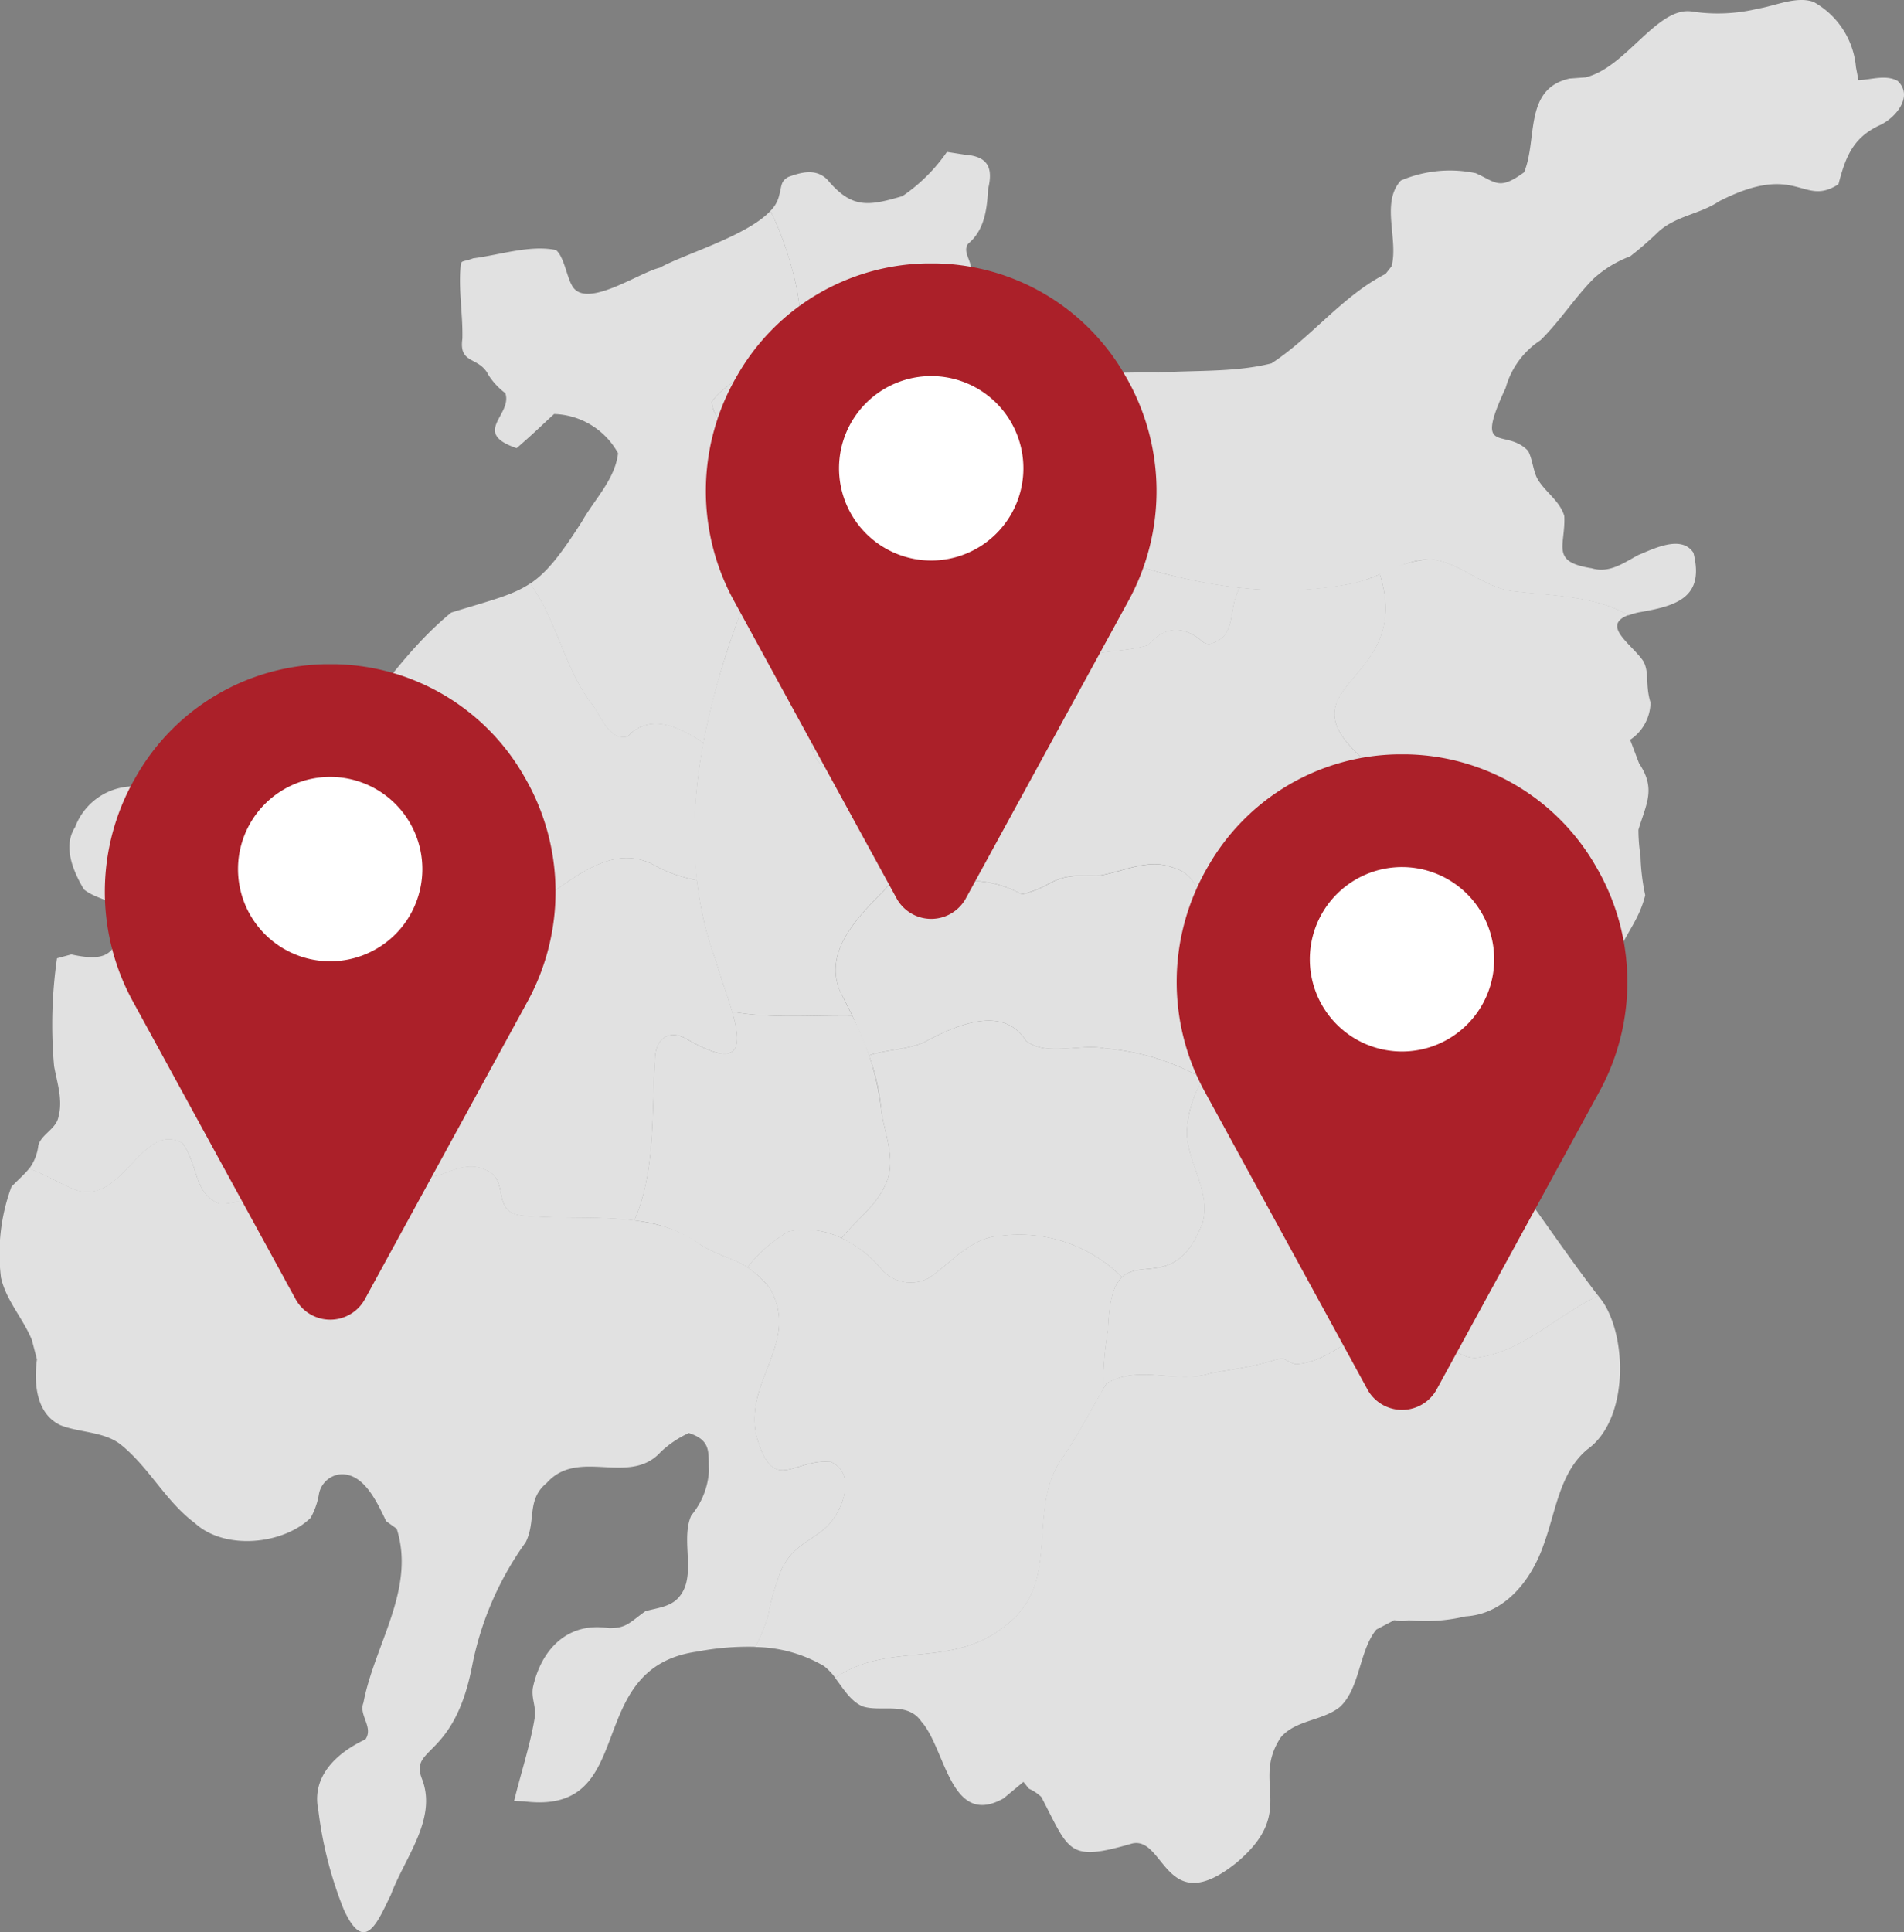 <svg xmlns="http://www.w3.org/2000/svg" width="167.564" height="170" viewBox="0 0 167.564 170">
  <rect x="0" y="0" width="167.564" height="170" fill="#808080" stroke="none"/>
  <g id="グループ_163614" data-name="グループ 163614" transform="translate(-598.747 -297.816)">
    <g id="map">
      <path id="パス_9226" data-name="パス 9226" d="M765.758,304.938c-1.039-.586-2.327-.11-3.455-.069l-.218-1.139a7.282,7.282,0,0,0-3.731-5.743c-1.475-.54-3.392.347-4.864.585a15.094,15.094,0,0,1-5.813.26c-3.075-.5-5.808,4.935-9.388,5.788l-1.41.105c-4.061.917-2.787,5.333-4,8.249-2.187,1.59-2.428.907-4.25.08a11.042,11.042,0,0,0-6.594.642c-1.788,1.939-.2,5.16-.815,7.542l-.533.677c-3.821,1.953-6.517,5.58-10.037,7.868-3.136.8-6.729.6-9.948.812-2.974-.086-6.352.31-9.282-.465-3.124.4-6.59.519-9.311,2.041.112,1.292.952.978,1.258,2.577-.577,2.882,3.724,1.972,5.243,3.1,1.5,1.257,1.813,3.356,3.057,4.835a17.841,17.841,0,0,0,7.535,5.041c5.891,1.765,12.023,2.657,18.093,1.524,2.674-.4,4.618-2.138,7.284-2.229,2.765.238,4.817,2.672,7.633,2.85,3.306.378,6.937.4,9.863,2.078a6.432,6.432,0,0,1,.907-.259c3.3-.561,5.807-1.281,4.8-5.239-1.045-1.6-3.478-.366-4.857.2-1.322.708-2.535,1.626-4.108,1.16-3.676-.572-2.274-1.97-2.4-4.6-.415-1.382-1.733-2.123-2.4-3.334-.358-.745-.386-1.59-.776-2.379-1.983-2.121-4.837.567-1.983-5.555a7.354,7.354,0,0,1,3.06-4.189c1.689-1.646,3.022-3.76,4.685-5.429a10.027,10.027,0,0,1,3.217-1.957,30.885,30.885,0,0,0,2.539-2.215c1.572-1.368,3.608-1.5,5.267-2.617,6.98-3.57,7.329.558,10.522-1.511.636-2.512,1.349-4.151,3.671-5.21C765.609,308.159,767.163,306.271,765.758,304.938Z" fill="#e1e1e1"/>
      <path id="パス_9227" data-name="パス 9227" d="M739.77,412.293l-.371-.482c-3.665,1.721-6.684,4.99-10.833,5.466-1.7-.038-2.755-1.622-4.124-2.38-4.439-2.991-7.3,2.6-11.528,2.928-.331.05-.795-.274-1.079-.413-.388-.2-1.227.189-1.629.259-1.542.447-3.3.657-4.911.962-3,.95-6.343-.795-9.161.894-1.45,2.361-2.467,4.533-4.107,6.864-2.777,4.288-.111,10.275-4.175,13.913-5,4.646-10.633,1.718-15.612,5.125.727.944,1.351,2.056,2.43,2.517,1.629.527,3.942-.462,5.167,1.336,2.151,2.4,2.542,9.383,7.229,6.758l1.749-1.454.487.6a3.91,3.91,0,0,1,1.092.732c2.485,4.754,2.3,5.752,7.951,4.1,2.928-.745,2.91,6.769,9.237,1.669,5.415-4.579,1.193-7.007,3.9-11.038,1.33-1.53,3.651-1.428,5.174-2.645,1.8-1.646,1.7-4.985,3.225-6.822l1.578-.825a2.553,2.553,0,0,0,1.273.013,15.192,15.192,0,0,0,4.975-.341c3.523-.209,5.842-3.24,6.908-6.36,1.046-2.82,1.391-6.327,3.845-8.347C742.08,422.723,741.971,415.492,739.77,412.293Z" fill="#e1e1e1"/>
      <path id="パス_9228" data-name="パス 9228" d="M743,364.982l-.788-2.078a4.017,4.017,0,0,0,1.794-3.284c-.48-1.511-.078-2.652-.639-3.643-1.022-1.505-3.753-3.124-1.3-4.051-2.927-1.678-6.559-1.7-9.862-2.078-2.82-.178-4.87-2.612-7.633-2.85a12.189,12.189,0,0,0-4.405,1.322c3.08,9.566-8.866,9.6-1.59,16.135,3.7,3.211,5.378,5.566,3.389,10.505-.7,2.35-2.426,4.879-1.738,7.361a6.541,6.541,0,0,0,2.563,2.493c2.876,2.5,4.273-.23,6.253,1.5.915.965,1.192,2.172,2.213,3.116a12.173,12.173,0,0,1,3.059,2.2c2.5-1.328,5.62.283,6.78-3.589a2.4,2.4,0,0,0-.144-1.369,5.5,5.5,0,0,0-.567-2.078,2.729,2.729,0,0,1,.655-2.734c.994-2.223,1.954-3.145,2.5-5.278a18.629,18.629,0,0,1-.416-3.466,14.7,14.7,0,0,1-.183-2.3C743.633,368.532,744.5,367.213,743,364.982Z" fill="#e1e1e1"/>
      <path id="パス_9229" data-name="パス 9229" d="M667.54,435.871c.974-1.993,2.285-2.31,3.808-3.584,1.506-1.3,2.9-4.795.531-5.856-3.281-.338-5.084,3.012-6.567-2.337-1.064-4.869,3.92-8.234,1.176-12.969-2.307-2.76-3.495-2.244-6.082-3.8-4.2-3.18-10.406-2.068-15.394-2.55-3.279-.127-1.211-3.18-3.578-4.062-1.372-.642-2.659-.009-3.942.457a14.775,14.775,0,0,0-3.35,1.2c-2.644,1.538-5.886,2.485-7.586,5.217a22.728,22.728,0,0,0-1.251,3.191c-1.175,1.377-1.706-.747-1.619-1.767.094-1.936-.238-4.036-1.913-5.25-1.038-.73-2.6.05-3.72-.052-2.285-.916-1.81-3.345-3.247-5.336-3.589-1.968-5.16,5.391-9.309,4.155-1.491-.584-2.773-1.4-4.189-1.9-.4.508-.909.927-1.553,1.6a16.99,16.99,0,0,0-.918,8c.459,2.024,1.928,3.552,2.717,5.478l.445,1.707c-.274,2.065-.094,4.758,2.053,5.784,1.653.675,3.9.545,5.374,1.753,2.491,2.024,3.872,4.929,6.505,6.894,2.613,2.378,7.732,1.874,10.153-.486a6.408,6.408,0,0,0,.742-2.145,2.139,2.139,0,0,1,1.7-1.664c2.187-.315,3.408,2.442,4.208,4.1l.927.666c1.689,5.307-1.969,10.219-2.928,15.316-.436,1.079.909,2.142.179,3.211-2.438,1.144-4.792,3.194-4.147,6.24a34.591,34.591,0,0,0,2.239,8.74c1.835,4,2.962,1.127,4.148-1.309,1.193-3.223,4.1-6.658,2.739-10.174-1.147-2.91,2.834-1.689,4.425-10.037a27.656,27.656,0,0,1,4.7-10.8c.944-1.9.036-3.732,1.85-5.218,2.792-3.136,7.278.331,10.037-2.733a9.13,9.13,0,0,1,2.467-1.656c2.021.653,1.7,1.708,1.771,3.354a6.716,6.716,0,0,1-1.548,3.881c-1.005,2.187.546,5.4-1.127,7.239-.715.833-1.946.922-2.916,1.2-1.391.993-1.668,1.511-3.217,1.49-3.7-.587-6,1.965-6.693,5.267-.143.971.341,1.709.155,2.683-.378,2.317-1.257,5-1.8,7.255l.89.037c10.261,1.272,4.926-11.768,15.24-13.18a23.707,23.707,0,0,1,5.1-.417,14.29,14.29,0,0,0,1.14-2.77A21.176,21.176,0,0,1,667.54,435.871Z" fill="#e1e1e1"/>
      <path id="パス_9230" data-name="パス 9230" d="M729.432,398.307l-.367-1.861c4.495-1.162,2.705-2.231,4.983-4.659.094-.057.183-.111.275-.16a12.23,12.23,0,0,0-3.06-2.2c-1.024-.944-1.3-2.148-2.213-3.116-1.983-1.729-3.379,1.005-6.253-1.5a6.531,6.531,0,0,1-2.563-2.491,4.308,4.308,0,0,1-.133-.7c-.883-.127-1.839-.211-2.6-.4a3.006,3.006,0,0,0-2.43-.358c-1.121.6-2.078,1.681-3.18,2.306-.836.723-.9,1.889-1.25,2.477a12.421,12.421,0,0,1-1.843,2.624c-.513.85-.879,2.333-1.644,3.022a18.318,18.318,0,0,1-2.213.917,10.073,10.073,0,0,0-1.75,5.21c.037,2.71,2.1,5.138,1.41,7.914-2.981,8.017-8.075-.094-8.343,9.517a26.4,26.4,0,0,0-.408,5.168c.095-.16.189-.321.289-.48,2.818-1.69,6.162.058,9.161-.895,1.6-.306,3.367-.513,4.912-.962.4-.066,1.241-.456,1.629-.258.283.138.746.464,1.077.412,4.224-.329,7.089-5.919,11.528-2.928,1.371.756,2.427,2.34,4.127,2.386,4.149-.478,7.167-3.746,10.832-5.467C735.892,407.263,733.164,402.914,729.432,398.307Z" fill="#e1e1e1"/>
      <path id="パス_9231" data-name="パス 9231" d="M686.8,406.54c-2.563.1-4.365,2.412-6.334,3.726a3.392,3.392,0,0,1-4.25-.925c-1.983-2.285-5.035-3.892-8.093-3.173a12.74,12.74,0,0,0-3.6,3.14,8.909,8.909,0,0,1,1.954,1.819c2.745,4.735-2.239,8.1-1.177,12.969,1.484,5.35,3.28,2,6.568,2.336,2.368,1.059.979,4.551-.53,5.856-1.523,1.275-2.833,1.589-3.808,3.584a21.392,21.392,0,0,0-1.192,4.08,14.5,14.5,0,0,1-1.139,2.77,12.235,12.235,0,0,1,6.061,1.672,5.151,5.151,0,0,1,1,1.039c4.976-3.407,10.616-.48,15.612-5.126,4.067-3.636,1.4-9.623,4.174-13.913,1.531-2.172,2.518-4.2,3.818-6.384a26.552,26.552,0,0,1,.407-5.167c.078-2.709.534-4.011,1.219-4.662A12.75,12.75,0,0,0,686.8,406.54Z" fill="#e1e1e1"/>
      <path id="パス_9232" data-name="パス 9232" d="M644.03,378.429c-3.339,2.139-7.312,3.3-11.091,4.3-2.987.922-6.857,2.845-9.793.962-4-3.81,3.3-5.8,4.141-9.1.306-2.385-.58-5.228-2.568-6.584l-.4.472a13.435,13.435,0,0,0-.839,4.208c-.877,2.092-3.895.333-5.53.258a14.849,14.849,0,0,1-2.639-.689c-.543-1.133.48-3.022-.982-3.74a5.521,5.521,0,0,0-8.972,2.078c-1.11,1.71-.153,3.916.782,5.478,1.087.859,2.267.8,3.1,1.794.11,3.844-.906,4.656-4.215,3.921l-1.261.344a41.088,41.088,0,0,0-.255,9.475c.267,1.5.795,2.981.377,4.5-.2,1.022-1.465,1.49-1.758,2.455a4.239,4.239,0,0,1-.818,2.087c1.417.492,2.7,1.313,4.189,1.9,4.149,1.24,5.721-6.119,9.309-4.156,1.438,1.988.961,4.422,3.248,5.336,1.117.1,2.683-.678,3.719.051,1.678,1.215,2,3.314,1.914,5.252-.087,1.02.444,3.141,1.618,1.767a22.843,22.843,0,0,1,1.252-3.194c1.7-2.731,4.945-3.676,7.586-5.216a14.692,14.692,0,0,1,3.35-1.2c1.282-.464,2.569-1.093,3.942-.455,2.361.875.3,3.931,3.577,4.061,2.982.283,6.392,0,9.553.408,1.92-4.3,1.511-9.611,1.836-14.211.017-1.683,1.092-2.62,2.644-1.846,7.489,4.391,3.787-2.814,2.732-6.74a30.086,30.086,0,0,1-1.688-7.155,12.423,12.423,0,0,1-4.045-1.466C651.663,371.751,647.752,376.7,644.03,378.429Z" fill="#e1e1e1"/>
      <path id="パス_9233" data-name="パス 9233" d="M653.982,362.615c-1.683.391-2.361-1.95-3.225-2.981-2.307-3.017-3.067-7.431-5.357-10.476-1.578,1.047-3.464,1.476-6.939,2.55-5.156,4.218-8.667,10.652-13.116,15.564l-.621.742a7.112,7.112,0,0,1,2.568,6.585c-.839,3.3-8.138,5.293-4.142,9.1,2.941,1.884,6.809-.037,9.793-.962,3.778-1.008,7.752-2.165,11.092-4.3,3.722-1.728,7.63-6.678,12.017-4.648a12.393,12.393,0,0,0,4.045,1.466,40.876,40.876,0,0,1,.574-12.075C658.567,361.731,655.9,360.519,653.982,362.615Z" fill="#e1e1e1"/>
      <path id="パス_9234" data-name="パス 9234" d="M666.545,316.377c-2.087,2.217-7.58,3.789-9.728,4.993-1.86.422-6.611,3.778-7.752,1.526-.444-.784-.687-2.493-1.382-3.081-2.276-.472-4.885.421-7.288.729-.889.334-1.047.144-1.1.6-.222,2.11.2,4.332.145,6.475-.328,2.3,1.473,1.516,2.3,3.2a6.179,6.179,0,0,0,1.482,1.59c.65,1.912-3.022,3.47.994,4.838,1.7-1.477,2.273-2.073,3.3-3.006a6.659,6.659,0,0,1,5.626,3.45c-.268,2.3-2.048,4.011-3.175,6-1.931,3.022-3.124,4.517-4.579,5.484,2.29,3.043,3.05,7.453,5.357,10.476.863,1.032,1.542,3.371,3.225,2.982,1.92-2.1,4.585-.884,6.683.561a68.634,68.634,0,0,1,3.152-11.119c1.211-4.517,1.679-9.7.461-14.212-.519-1.873-2.792-2.82-2.869-4.714,1.874-2.576,6.045-3.117,7.662-6.037C669.6,324.8,668.129,319.428,666.545,316.377Z" fill="#e1e1e1"/>
      <path id="パス_9235" data-name="パス 9235" d="M674.935,353.361c1.044-.2,2.126-1,3.087-1.278,2.172-.741,4.482-.713,6.789-.94,4.552.168,4.993-5.059,7.758-7.555q-.453-.437-.895-.9c-1.244-1.48-1.559-3.577-3.058-4.834-1.52-1.124-5.818-.216-5.243-3.1-.306-1.6-1.144-1.282-1.257-2.577,2.72-1.523,6.186-1.637,9.31-2.041a9.878,9.878,0,0,1-1.051-.335c-1.087-2.186,1.941-5.278-1.965-5.262-.841-.115-1.822.422-2.723.2-1.342-.439-1.49-2.683-1.49-3.211.07-.768-.765-1.557-.248-2.267,1.443-1.192,1.664-3.037,1.759-4.817.5-2.016-.143-2.881-2.07-3.022l-1.553-.241a15.015,15.015,0,0,1-3.917,3.89c-3.035.895-4.464,1.1-6.591-1.431-.983-1.026-2.3-.679-3.442-.259-.679.373-.583.755-.8,1.569a2.825,2.825,0,0,1-.794,1.428c1.581,3.049,3.059,8.426,2.517,10.732-1.618,2.916-5.788,3.461-7.663,6.036.077,1.889,2.352,2.839,2.869,4.715a27.627,27.627,0,0,1-.246,13.371,13.149,13.149,0,0,0,5.667,1.813C671.584,353.228,673.063,353.776,674.935,353.361Z" fill="#e1e1e1"/>
      <path id="パス_9236" data-name="パス 9236" d="M663.18,386.822c.868,3,.879,5.267-4.142,2.322-1.56-.773-2.631.161-2.645,1.846-.324,4.6.085,9.909-1.835,14.211a11.923,11.923,0,0,1,5.839,2.138c1.762,1.056,2.875,1.157,4.128,1.983a12.706,12.706,0,0,1,3.6-3.139,7.133,7.133,0,0,1,4.685.567c1.368-1.719,3.22-2.9,4.042-5.141.7-1.957-.27-4.088-.536-6.055a23.716,23.716,0,0,0-2.57-8.382C670.282,387.122,666.618,387.452,663.18,386.822Z" fill="#e1e1e1"/>
      <path id="パス_9237" data-name="パス 9237" d="M679.823,364.882c-3.975.56-10.389,3.247-9.667-3.478.076-2.5,1.118-5.749.312-8.281-.256-.038-.517-.07-.788-.1a13.151,13.151,0,0,1-5.667-1.814q-.105.423-.216.842c-3.55,9.626-5.718,20.471-2.033,30.353.348,1.292.981,2.944,1.41,4.418,3.435.627,7.1.3,10.567.343-.33-.684-.674-1.367-1.024-2.046-1.578-3.545,1.52-6.62,3.818-8.949,1.994-2.377,4.4-4.975,6.261-7.472a46.678,46.678,0,0,1,2.833-3.791A30.357,30.357,0,0,0,679.823,364.882Z" fill="#e1e1e1"/>
      <path id="パス_9238" data-name="パス 9238" d="M699.209,347.713a16.888,16.888,0,0,1-6.642-4.141c-2.768,2.5-3.211,7.729-7.759,7.556-2.3.228-4.614.2-6.789.945-.961.276-2.043,1.071-3.087,1.276a11.5,11.5,0,0,1-4.472-.217c.807,2.533-.234,5.783-.312,8.28-.726,6.721,5.693,4.036,9.669,3.478a30.035,30.035,0,0,1,5.806.035,17.015,17.015,0,0,0,1.429-2.139,12.937,12.937,0,0,1,6.028-6.772c2.1-1.071,4.461-.746,6.73-1.433,1.456-1.743,3.228-1.708,4.849-.246a.87.87,0,0,0,.6.135c2.436-.65,1.512-3.1,2.605-4.943A48.575,48.575,0,0,1,699.209,347.713Z" fill="#e1e1e1"/>
      <path id="パス_9239" data-name="パス 9239" d="M689.045,389.387c-2.049-3.261-6.291-1.314-9,.14-1.383.619-3.126.629-4.561,1.055a1.71,1.71,0,0,0-.257.1,19.392,19.392,0,0,1,1.087,4.868c.265,1.969,1.238,4.1.535,6.057-.821,2.238-2.674,3.424-4.042,5.14a10.436,10.436,0,0,1,3.408,2.606,3.391,3.391,0,0,0,4.25.923c1.97-1.313,3.77-3.626,6.334-3.725a12.753,12.753,0,0,1,10.692,3.637c1.75-1.663,4.979.9,7.123-4.854.7-2.775-1.372-5.205-1.41-7.914a9.573,9.573,0,0,1,1.441-4.693,20.6,20.6,0,0,0-8.606-2.664C693.839,389.581,690.909,390.82,689.045,389.387Z" fill="#e1e1e1"/>
      <path id="パス_9240" data-name="パス 9240" d="M708.893,381.093c-1.026-1.221-2.683-1.781-3.663-3.023-1.124-1.556-1.107-3.379-3.35-3.95-2.149-.83-4.487.506-6.625.769-4.156-.235-3.53.871-6.573,1.616-4.3-2.333-6.505-.094-10.272-2.507-.644.741-1.277,1.472-1.873,2.179-2.3,2.329-5.393,5.4-3.818,8.95a44.311,44.311,0,0,1,2.507,5.555,2.15,2.15,0,0,1,.258-.1c1.435-.426,3.175-.436,4.56-1.055,2.711-1.454,6.956-3.4,9-.14,1.86,1.433,4.792.2,6.994.677a20.5,20.5,0,0,1,8.6,2.664c.1-.176.2-.348.31-.518a18,18,0,0,0,2.211-.919c.765-.689,1.133-2.173,1.645-3.023a12.38,12.38,0,0,0,1.844-2.623,17.808,17.808,0,0,1,.874-2.058A24.593,24.593,0,0,1,708.893,381.093Z" fill="#e1e1e1"/>
      <path id="パス_9241" data-name="パス 9241" d="M718.586,364.468c-7.272-6.54,4.679-6.57,1.591-16.136a11.707,11.707,0,0,1-2.883.9,32.362,32.362,0,0,1-9.444.283c-1.093,1.845-.169,4.291-2.6,4.942a.866.866,0,0,1-.6-.136c-1.622-1.46-3.394-1.5-4.85.246-2.266.686-4.627.363-6.732,1.433a12.947,12.947,0,0,0-6.025,6.774c-1.165,2.125-2.987,3.851-4.263,5.927-1.3,1.753-2.874,3.552-4.386,5.289,3.77,2.414,5.977.174,10.272,2.508,3.043-.744,2.419-1.85,6.574-1.617,2.139-.263,4.472-1.6,6.626-.769,2.243.575,2.224,2.395,3.348,3.951.982,1.245,2.638,1.8,3.663,3.022a24.8,24.8,0,0,0,2.637,2.5,2.328,2.328,0,0,1,.378-.421c1.1-.625,2.057-1.71,3.18-2.306a3.006,3.006,0,0,1,2.43.359c.756.189,1.713.277,2.6.4-.238-2.258,1.244-4.534,1.869-6.659C723.966,370.037,722.29,367.676,718.586,364.468Z" fill="#e1e1e1"/>
    </g>
    <g id="グループ_163555" data-name="グループ 163555">
      <g id="グループ_163552" data-name="グループ 163552">
        <circle id="楕円形_43" data-name="楕円形 43" cx="8.816" cy="8.816" r="8.816" transform="translate(618.939 365.425)" fill="#fff"/>
        <g id="pin">
          <path id="パス_60" data-name="パス 60" d="M644.882,366.126a19.575,19.575,0,0,0-16.632-9.874h-.886a19.575,19.575,0,0,0-16.636,9.874,20.08,20.08,0,0,0-.263,19.833l14.314,26.181.019.036a3.478,3.478,0,0,0,6.031,0l.019-.036,14.31-26.183A20.084,20.084,0,0,0,644.882,366.126Zm-17.075,16.265a8.111,8.111,0,1,1,8.111-8.112h0a8.111,8.111,0,0,1-8.11,8.112Z" fill="#ab2029"/>
        </g>
      </g>
      <g id="グループ_163553" data-name="グループ 163553">
        <circle id="楕円形_44" data-name="楕円形 44" cx="8.816" cy="8.816" r="8.816" transform="translate(671.832 330.163)" fill="#fff"/>
        <g id="pin-2">
          <path id="パス_60-2" data-name="パス 60-2" d="M697.776,330.865a19.576,19.576,0,0,0-16.632-9.872h-.887a19.58,19.58,0,0,0-16.636,9.876,20.083,20.083,0,0,0-.263,19.833l14.31,26.176.019.036a3.478,3.478,0,0,0,6.031,0l.019-.036,14.31-26.182A20.086,20.086,0,0,0,697.776,330.865ZM680.7,347.129a8.112,8.112,0,1,1,8.113-8.112,8.112,8.112,0,0,1-8.113,8.112Z" fill="#ab2029"/>
        </g>
      </g>
      <g id="グループ_163554" data-name="グループ 163554">
        <circle id="楕円形_45" data-name="楕円形 45" cx="8.816" cy="8.816" r="8.816" transform="translate(713.265 373.359)" fill="#fff"/>
        <g id="pin-3">
          <path id="パス_60-3" data-name="パス 60-3" d="M739.209,374.06a19.578,19.578,0,0,0-16.631-9.875h-.887a19.581,19.581,0,0,0-16.634,9.875,20.084,20.084,0,0,0-.263,19.834l14.31,26.183.019.036a3.478,3.478,0,0,0,6.031,0l.019-.036,14.31-26.183A20.082,20.082,0,0,0,739.209,374.06Zm-17.076,16.266a8.112,8.112,0,1,1,8.113-8.112A8.112,8.112,0,0,1,722.133,390.326Z" fill="#ab2029"/>
        </g>
      </g>
    </g>
  </g>
</svg>
